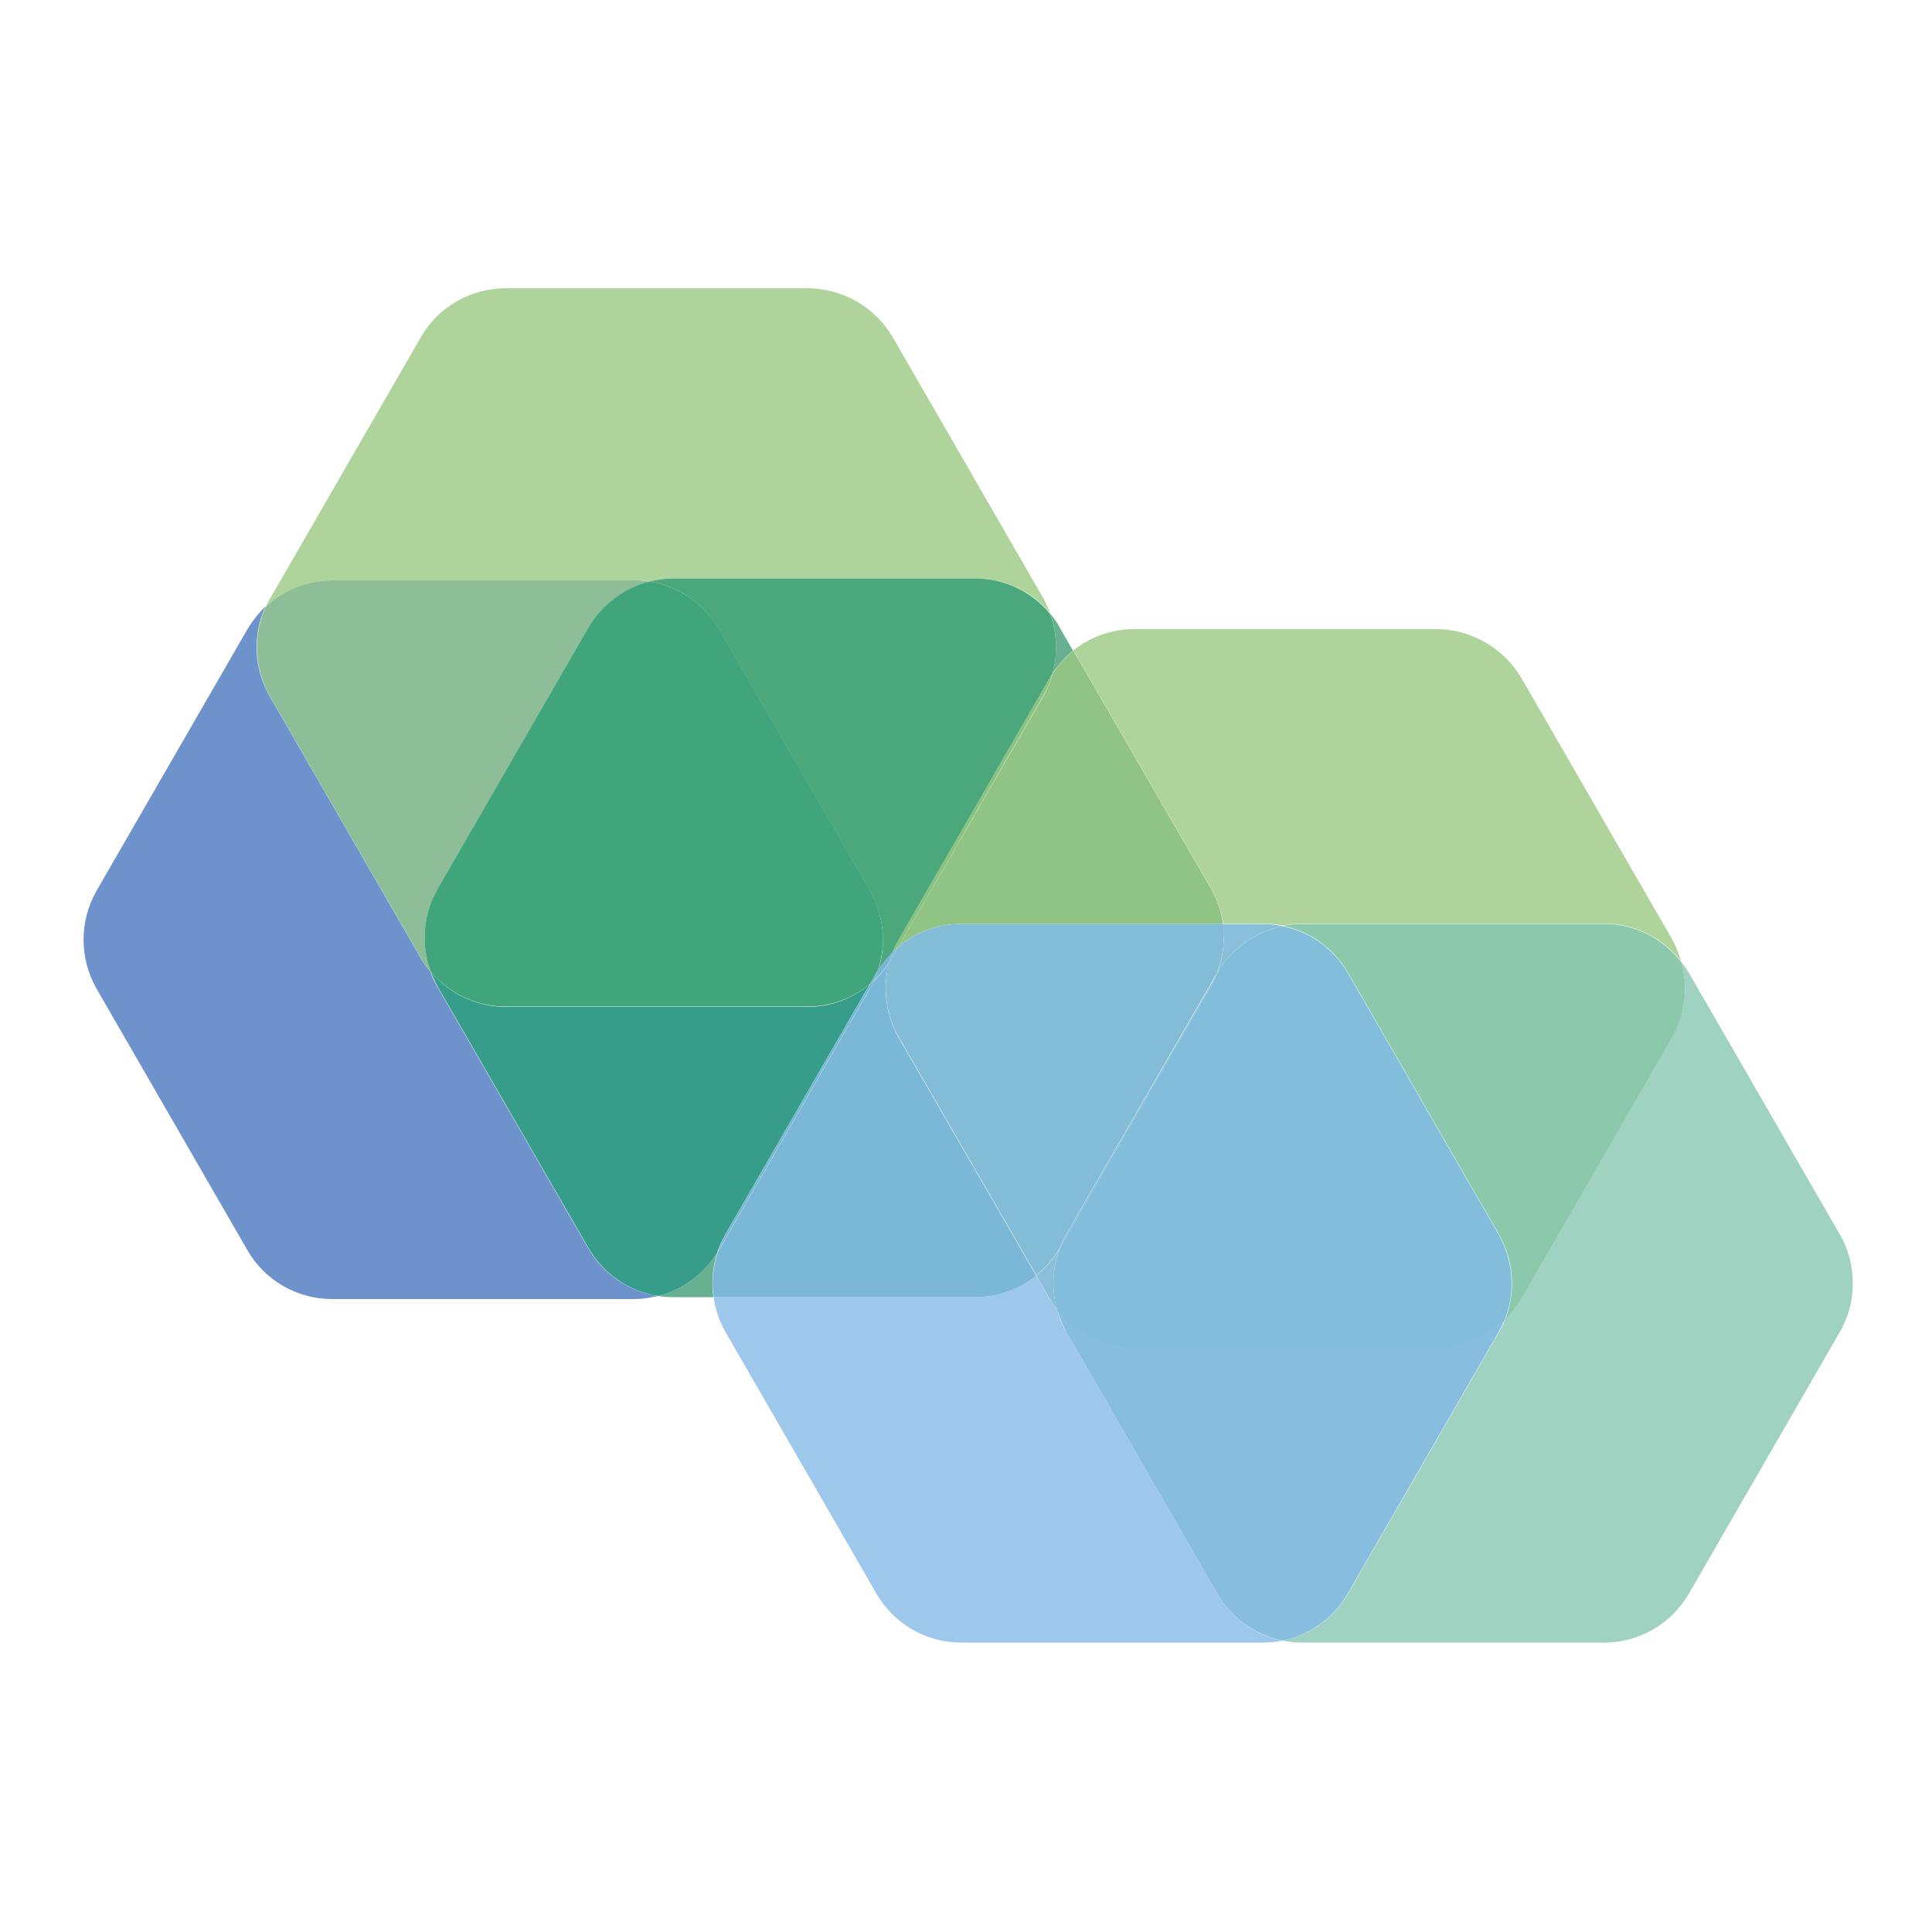 <?xml version="1.0" encoding="utf-8"?>
<!-- Generator: Adobe Illustrator 27.4.1, SVG Export Plug-In . SVG Version: 6.00 Build 0)  -->
<svg version="1.1" id="Layer_1" xmlns="http://www.w3.org/2000/svg" xmlns:xlink="http://www.w3.org/1999/xlink" x="0px" y="0px"
	 viewBox="0 0 500 500" style="enable-background:new 0 0 500 500;" xml:space="preserve">
<style type="text/css">
	.st0{clip-path:url(#SVGID_00000024707049676385935120000002725160515781470115_);fill:#6E93CC;}
	.st1{clip-path:url(#SVGID_00000164494407999780647730000015597666757120084651_);fill:#AFD49B;}
	.st2{clip-path:url(#SVGID_00000164494407999780647730000015597666757120084651_);fill:#8EBE97;}
	.st3{clip-path:url(#SVGID_00000086681641769365490230000010452590350216706456_);fill:#67B090;}
	.st4{clip-path:url(#SVGID_00000086681641769365490230000010452590350216706456_);fill:#379D8B;}
	.st5{clip-path:url(#SVGID_00000086681641769365490230000010452590350216706456_);fill:#4BA87C;}
	.st6{clip-path:url(#SVGID_00000086681641769365490230000010452590350216706456_);fill:#41A57C;}
	.st7{clip-path:url(#SVGID_00000170241535720167835540000011348370465015988915_);fill:#AFD49B;}
	.st8{clip-path:url(#SVGID_00000170241535720167835540000011348370465015988915_);fill:#8FC484;}
	.st9{clip-path:url(#SVGID_00000170241535720167835540000011348370465015988915_);fill:#8BC280;}
	.st10{clip-path:url(#SVGID_00000121241400041298824420000010769427871231504772_);fill:#9FD2C0;}
	.st11{clip-path:url(#SVGID_00000121241400041298824420000010769427871231504772_);fill:#8CC9AC;}
	.st12{clip-path:url(#SVGID_00000097499873167165438340000008099620691913211282_);fill:#9EC7EC;}
	.st13{clip-path:url(#SVGID_00000097499873167165438340000008099620691913211282_);fill:#7BB8D7;}
	.st14{clip-path:url(#SVGID_00000097499873167165438340000008099620691913211282_);fill:#74B4D5;}
	.st15{clip-path:url(#SVGID_00000097499873167165438340000008099620691913211282_);fill:#77B7D3;}
	.st16{clip-path:url(#SVGID_00000097499873167165438340000008099620691913211282_);fill:#74B5D2;}
	.st17{clip-path:url(#SVGID_00000097499873167165438340000008099620691913211282_);fill:#8ABFDA;}
	.st18{clip-path:url(#SVGID_00000097499873167165438340000008099620691913211282_);fill:#83BCD6;}
	.st19{clip-path:url(#SVGID_00000097499873167165438340000008099620691913211282_);fill:#82BCD5;}
	.st20{clip-path:url(#SVGID_00000097499873167165438340000008099620691913211282_);fill:#87BEE0;}
	.st21{clip-path:url(#SVGID_00000097499873167165438340000008099620691913211282_);fill:#82BDDC;}
	.st22{clip-path:url(#SVGID_00000097499873167165438340000008099620691913211282_);fill:#81BCDB;}
</style>
<g>
	<defs>
		<rect id="SVGID_1_" x="21.6" y="150.2" width="206.9" height="186"/>
	</defs>
	<clipPath id="SVGID_00000152262368569394495630000004410168390782323591_">
		<use xlink:href="#SVGID_1_"  style="overflow:visible;"/>
	</clipPath>
	<path style="clip-path:url(#SVGID_00000152262368569394495630000004410168390782323591_);fill:#6E93CC;" d="M68.7,157
		c-1.8,1.7-3.4,3.7-4.7,5.9l-39,67.6c-4.5,7.9-4.5,17.5,0,25.4l39,67.6c4.5,7.9,12.9,12.7,22,12.7h78c2.1,0,4.2-0.3,6.2-0.8
		c-7.5-1.2-14.1-5.7-18-12.4l-39-67.6c-0.7-1.2-1.3-2.5-1.8-3.9c-1-1.1-1.8-2.4-2.6-3.7l-39-67.6C65.7,173.1,65.3,164.4,68.7,157"/>
</g>
<g>
	<defs>
		<rect id="SVGID_00000176740001716009880120000011233205292307200391_" x="66.4" y="74.6" width="206.9" height="186"/>
	</defs>
	<clipPath id="SVGID_00000147901327527373942360000002644593233153098379_">
		<use xlink:href="#SVGID_00000176740001716009880120000011233205292307200391_"  style="overflow:visible;"/>
	</clipPath>
	<path style="clip-path:url(#SVGID_00000147901327527373942360000002644593233153098379_);fill:#AFD49B;" d="M208.9,74.6h-78
		c-9.1,0-17.5,4.8-22,12.7l-39,67.6c-0.4,0.7-0.8,1.4-1.1,2.1c4.6-4.2,10.6-6.7,17-6.8h78.6c1.3,0,2.5,0.1,3.7,0.3
		c2-0.5,4.1-0.8,6.2-0.8h78.1c7.5,0,14.6,3.3,19.4,9c-0.5-1.3-1.1-2.6-1.8-3.9l-39-67.6C226.4,79.4,218,74.6,208.9,74.6"/>
	<path style="clip-path:url(#SVGID_00000147901327527373942360000002644593233153098379_);fill:#8EBE97;" d="M164.4,150.2H85.8
		c-6.4,0.1-12.4,2.5-17,6.8c-3.4,7.4-3,16.1,1.1,23.3l39,67.6c0.8,1.3,1.6,2.6,2.6,3.7c-1-2.8-1.5-5.6-1.6-8.5v-0.6
		c0-4.3,1.2-8.6,3.4-12.4l39-67.6c3.5-6,9.2-10.3,15.8-11.9C166.9,150.3,165.6,150.2,164.4,150.2"/>
</g>
<g>
	<defs>
		<rect id="SVGID_00000016064559097521489940000018104986331122716308_" x="109.9" y="149.7" width="206.9" height="186"/>
	</defs>
	<clipPath id="SVGID_00000137117974987069348970000005305751457995835051_">
		<use xlink:href="#SVGID_00000016064559097521489940000018104986331122716308_"  style="overflow:visible;"/>
	</clipPath>
	<path style="clip-path:url(#SVGID_00000137117974987069348970000005305751457995835051_);fill:#67B090;" d="M185.6,324.2
		c-3.5,5.6-9,9.6-15.3,11.2c1.3,0.2,2.6,0.3,4,0.3h10.3C184.1,331.8,184.4,327.9,185.6,324.2 M271.7,158.7c1.1,2.8,1.6,5.8,1.6,8.8
		c0,2.2-0.3,4.5-0.9,6.7c1.5-2.2,3.3-4.2,5.3-5.8l-3.4-5.9C273.6,161.1,272.7,159.9,271.7,158.7"/>
	<path style="clip-path:url(#SVGID_00000137117974987069348970000005305751457995835051_);fill:#379D8B;" d="M111.5,251.5
		c0.5,1.3,1.1,2.6,1.8,3.9l39,67.6c3.9,6.7,10.5,11.2,18,12.4c6.3-1.6,11.8-5.6,15.3-11.2c0.5-1.6,1.2-3.2,2.1-4.7l37.4-64.8
		c-4.5,3.8-10.2,5.9-16.3,5.9h-78C123.3,260.5,116.2,257.2,111.5,251.5"/>
	<path style="clip-path:url(#SVGID_00000137117974987069348970000005305751457995835051_);fill:#4BA87C;" d="M252.3,149.7h-78
		c-2.1,0-4.2,0.3-6.2,0.8c7.5,1.2,14.1,5.7,18,12.4l39,67.6c2.2,3.9,3.4,8.2,3.4,12.6v0.3c0,2.6-0.4,5.3-1.3,7.8
		c1.1-1.7,2.3-3.3,3.8-4.7c0.4-1.1,1-2.2,1.6-3.3l39-67.6c0.3-0.5,0.5-0.9,0.8-1.3c0.6-2.2,0.9-4.4,0.9-6.7c0-3-0.5-6-1.6-8.8
		C267,153.1,259.9,149.7,252.3,149.7"/>
	<path style="clip-path:url(#SVGID_00000137117974987069348970000005305751457995835051_);fill:#41A57C;" d="M168.1,150.5
		c-6.6,1.7-12.3,5.9-15.8,11.9l-39,67.6c-2.2,3.8-3.4,8.1-3.4,12.4v0.6c0,2.9,0.6,5.8,1.6,8.5c4.8,5.7,11.9,9,19.4,9h78
		c6,0,11.8-2.1,16.3-5.9l1.6-2.8c0.1-0.2,0.3-0.5,0.4-0.7c0.8-2.5,1.3-5.2,1.3-7.8V243c0-4.3-1.2-8.7-3.4-12.6l-39-67.6
		C182.2,156.2,175.6,151.7,168.1,150.5"/>
</g>
<g>
	<defs>
		<rect id="SVGID_00000065788464532372122540000010090436375849771670_" x="229.2" y="162.8" width="206.9" height="186"/>
	</defs>
	<clipPath id="SVGID_00000123398632253132435170000013529812438526130875_">
		<use xlink:href="#SVGID_00000065788464532372122540000010090436375849771670_"  style="overflow:visible;"/>
	</clipPath>
	<path style="clip-path:url(#SVGID_00000123398632253132435170000013529812438526130875_);fill:#AFD49B;" d="M371.6,162.8h-78
		c-5.8,0-11.4,2-15.8,5.5l35.6,61.6c1.7,2.9,2.7,6,3.2,9.1h10.3c1.7,0,3.4,0.2,5.1,0.5c1.7-0.3,3.4-0.5,5.1-0.5h78
		c7.9,0,15.2,3.7,20,9.8c-0.6-2-1.4-4-2.4-5.8l-39-67.6C389.1,167.7,380.7,162.8,371.6,162.8"/>
	<path style="clip-path:url(#SVGID_00000123398632253132435170000013529812438526130875_);fill:#8FC484;" d="M277.8,168.4
		c-2,1.6-3.9,3.6-5.3,5.8c-0.6,2.1-1.4,4.1-2.5,6L232.5,245c4.5-3.8,10.2-5.9,16.3-5.9h67.7c-0.4-3.2-1.5-6.3-3.1-9.1L277.8,168.4"
		/>
	<path style="clip-path:url(#SVGID_00000123398632253132435170000013529812438526130875_);fill:#8BC280;" d="M272.4,174.2
		c-0.3,0.4-0.6,0.9-0.8,1.3l-39,67.6c-0.6,1.1-1.1,2.2-1.6,3.3c0.5-0.5,1-0.9,1.5-1.4l37.4-64.8C271,178.3,271.9,176.3,272.4,174.2"
		/>
</g>
<g>
	<defs>
		<rect id="SVGID_00000109751137654725046310000016126463364048910215_" x="272.6" y="239.1" width="206.9" height="186"/>
	</defs>
	<clipPath id="SVGID_00000165198211889154776830000010723457011909078195_">
		<use xlink:href="#SVGID_00000109751137654725046310000016126463364048910215_"  style="overflow:visible;"/>
	</clipPath>
	<path style="clip-path:url(#SVGID_00000165198211889154776830000010723457011909078195_);fill:#9FD2C0;" d="M435.1,248.9
		c0.6,2.3,1,4.6,1,6.9c0,4.4-1.1,8.8-3.4,12.7l-39,67.6c-1.2,2-2.6,3.8-4.2,5.4c-0.4,1.1-1,2.2-1.6,3.3l-39,67.6
		c-3.7,6.4-9.8,10.7-16.9,12.2c1.6,0.3,3.2,0.5,4.8,0.5h78.6c9-0.1,17.2-4.9,21.7-12.7l39-67.6c2.3-3.9,3.4-8.3,3.4-12.7
		c0-4.4-1.1-8.8-3.4-12.7l-39-67.6C436.5,250.8,435.8,249.8,435.1,248.9"/>
	<path style="clip-path:url(#SVGID_00000165198211889154776830000010723457011909078195_);fill:#8CC9AC;" d="M415.1,239.1h-78
		c-1.7,0-3.4,0.2-5.1,0.5c7,1.4,13.2,5.8,16.9,12.2l39,67.6c2.2,3.9,3.4,8.2,3.4,12.6v0.3c0,3.1-0.6,6.3-1.8,9.3
		c1.6-1.6,3-3.4,4.2-5.4l39-67.6c2.3-3.9,3.4-8.3,3.4-12.7c0-2.3-0.3-4.6-1-6.9C430.3,242.8,423,239.1,415.1,239.1"/>
</g>
<g>
	<defs>
		<rect id="SVGID_00000013894449907401646760000002147630089191544212_" x="184.4" y="239.1" width="206.9" height="186"/>
	</defs>
	<clipPath id="SVGID_00000016765993685089954000000007630226669512117658_">
		<use xlink:href="#SVGID_00000013894449907401646760000002147630089191544212_"  style="overflow:visible;"/>
	</clipPath>
	<path style="clip-path:url(#SVGID_00000016765993685089954000000007630226669512117658_);fill:#9EC7EC;" d="M268.2,330.2
		c-4.4,3.5-10,5.5-15.8,5.5h-67.7c0.4,3.2,1.5,6.3,3.1,9.1l39,67.6c4.5,7.8,12.7,12.6,21.7,12.7h78.6c1.6,0,3.3-0.2,4.8-0.5
		c-7-1.4-13.2-5.8-16.9-12.2l-39-67.6c-1.1-1.8-1.9-3.8-2.4-5.8c-0.7-0.9-1.4-1.9-2-2.9L268.2,330.2"/>
	<path style="clip-path:url(#SVGID_00000016765993685089954000000007630226669512117658_);fill:#7BB8D7;" d="M230.1,249.2
		c-1.1,1.7-2.4,3.2-3.9,4.6c-0.3,0.7-0.7,1.4-1.1,2.1l-39,67.6c-0.1,0.2-0.3,0.5-0.4,0.7c-1.2,3.7-1.6,7.7-1,11.5h67.7
		c5.8,0,11.4-2,15.8-5.5l-35.6-61.6C229.2,262.6,228.3,255.6,230.1,249.2"/>
	<path style="clip-path:url(#SVGID_00000016765993685089954000000007630226669512117658_);fill:#74B4D5;" d="M226.2,253.7
		c-0.3,0.3-0.7,0.6-1,0.9l-37.4,64.8c-0.9,1.5-1.6,3.1-2.1,4.7c0.1-0.2,0.3-0.5,0.4-0.7l39-67.6
		C225.5,255.2,225.9,254.5,226.2,253.7"/>
	<path style="clip-path:url(#SVGID_00000016765993685089954000000007630226669512117658_);fill:#77B7D3;" d="M231,246.4
		c-1.4,1.4-2.7,3-3.8,4.7c-0.3,0.9-0.6,1.8-1,2.6c1.5-1.4,2.8-2.9,3.9-4.6C230.3,248.2,230.6,247.3,231,246.4"/>
	<path style="clip-path:url(#SVGID_00000016765993685089954000000007630226669512117658_);fill:#74B5D2;" d="M227.2,251.1
		c-0.1,0.2-0.3,0.5-0.4,0.7l-1.6,2.8c0.3-0.3,0.7-0.6,1-0.9C226.6,252.9,226.9,252,227.2,251.1"/>
	<path style="clip-path:url(#SVGID_00000016765993685089954000000007630226669512117658_);fill:#8ABFDA;" d="M326.8,239.1h-10.3
		c0.2,1.2,0.2,2.4,0.2,3.6c0,3.1-0.6,6.2-1.7,9.1c3.7-6.3,9.8-10.7,16.9-12.1C330.3,239.3,328.6,239.1,326.8,239.1"/>
	<path style="clip-path:url(#SVGID_00000016765993685089954000000007630226669512117658_);fill:#83BCD6;" d="M316.5,239.1h-67.7
		c-6,0-11.8,2.1-16.3,5.9l-1.6,2.8c-0.3,0.4-0.5,0.9-0.8,1.3c-1.7,6.4-0.9,13.4,2.5,19.3l35.6,61.6c2.4-1.9,4.5-4.3,6.1-7.1
		c0.5-1.2,1-2.4,1.7-3.6l39-67.6c0,0,0,0,0-0.1c1.1-2.9,1.7-6,1.7-9.1C316.8,241.5,316.7,240.3,316.5,239.1"/>
	<path style="clip-path:url(#SVGID_00000016765993685089954000000007630226669512117658_);fill:#82BCD5;" d="M232.5,245
		c-0.5,0.4-1,0.9-1.5,1.4c-0.4,0.9-0.7,1.8-0.9,2.7c0.3-0.4,0.6-0.9,0.8-1.3L232.5,245"/>
	<path style="clip-path:url(#SVGID_00000016765993685089954000000007630226669512117658_);fill:#8ABFDA;" d="M274.3,323
		c-1.6,2.8-3.7,5.2-6.1,7.1l3.4,5.9c0.6,1,1.2,2,2,2.9C272.1,333.8,272.3,328.2,274.3,323"/>
	<path style="clip-path:url(#SVGID_00000016765993685089954000000007630226669512117658_);fill:#87BEE0;" d="M273.6,339
		c0.6,2,1.4,3.9,2.4,5.8l39,67.6c3.7,6.4,9.9,10.7,16.9,12.2c7-1.4,13.2-5.8,16.9-12.2l39-67.6c0.6-1.1,1.1-2.2,1.6-3.3
		c-4.7,4.6-11.1,7.3-17.8,7.3h-78C285.7,348.8,278.4,345.1,273.6,339"/>
	<path style="clip-path:url(#SVGID_00000016765993685089954000000007630226669512117658_);fill:#82BDDC;" d="M331.9,239.7
		c-7,1.4-13.2,5.8-16.9,12.1c-0.5,1.2-1,2.4-1.7,3.6l-39,67.6c0,0,0,0,0,0.1c-2,5.1-2.2,10.7-0.7,16c4.8,6.1,12.1,9.8,20,9.8h78
		c6.7,0,13.1-2.7,17.8-7.3c1.2-3,1.8-6.1,1.8-9.3V332c0-4.3-1.2-8.7-3.4-12.6l-39-67.6C345.1,245.5,339,241.1,331.9,239.7"/>
	<path style="clip-path:url(#SVGID_00000016765993685089954000000007630226669512117658_);fill:#81BCDB;" d="M315.1,251.8
		C315.1,251.8,315.1,251.8,315.1,251.8L276,319.4c-0.7,1.2-1.2,2.4-1.7,3.6c0,0,0,0,0,0l39-67.6C314,254.2,314.6,253,315.1,251.8"/>
</g>
</svg>
